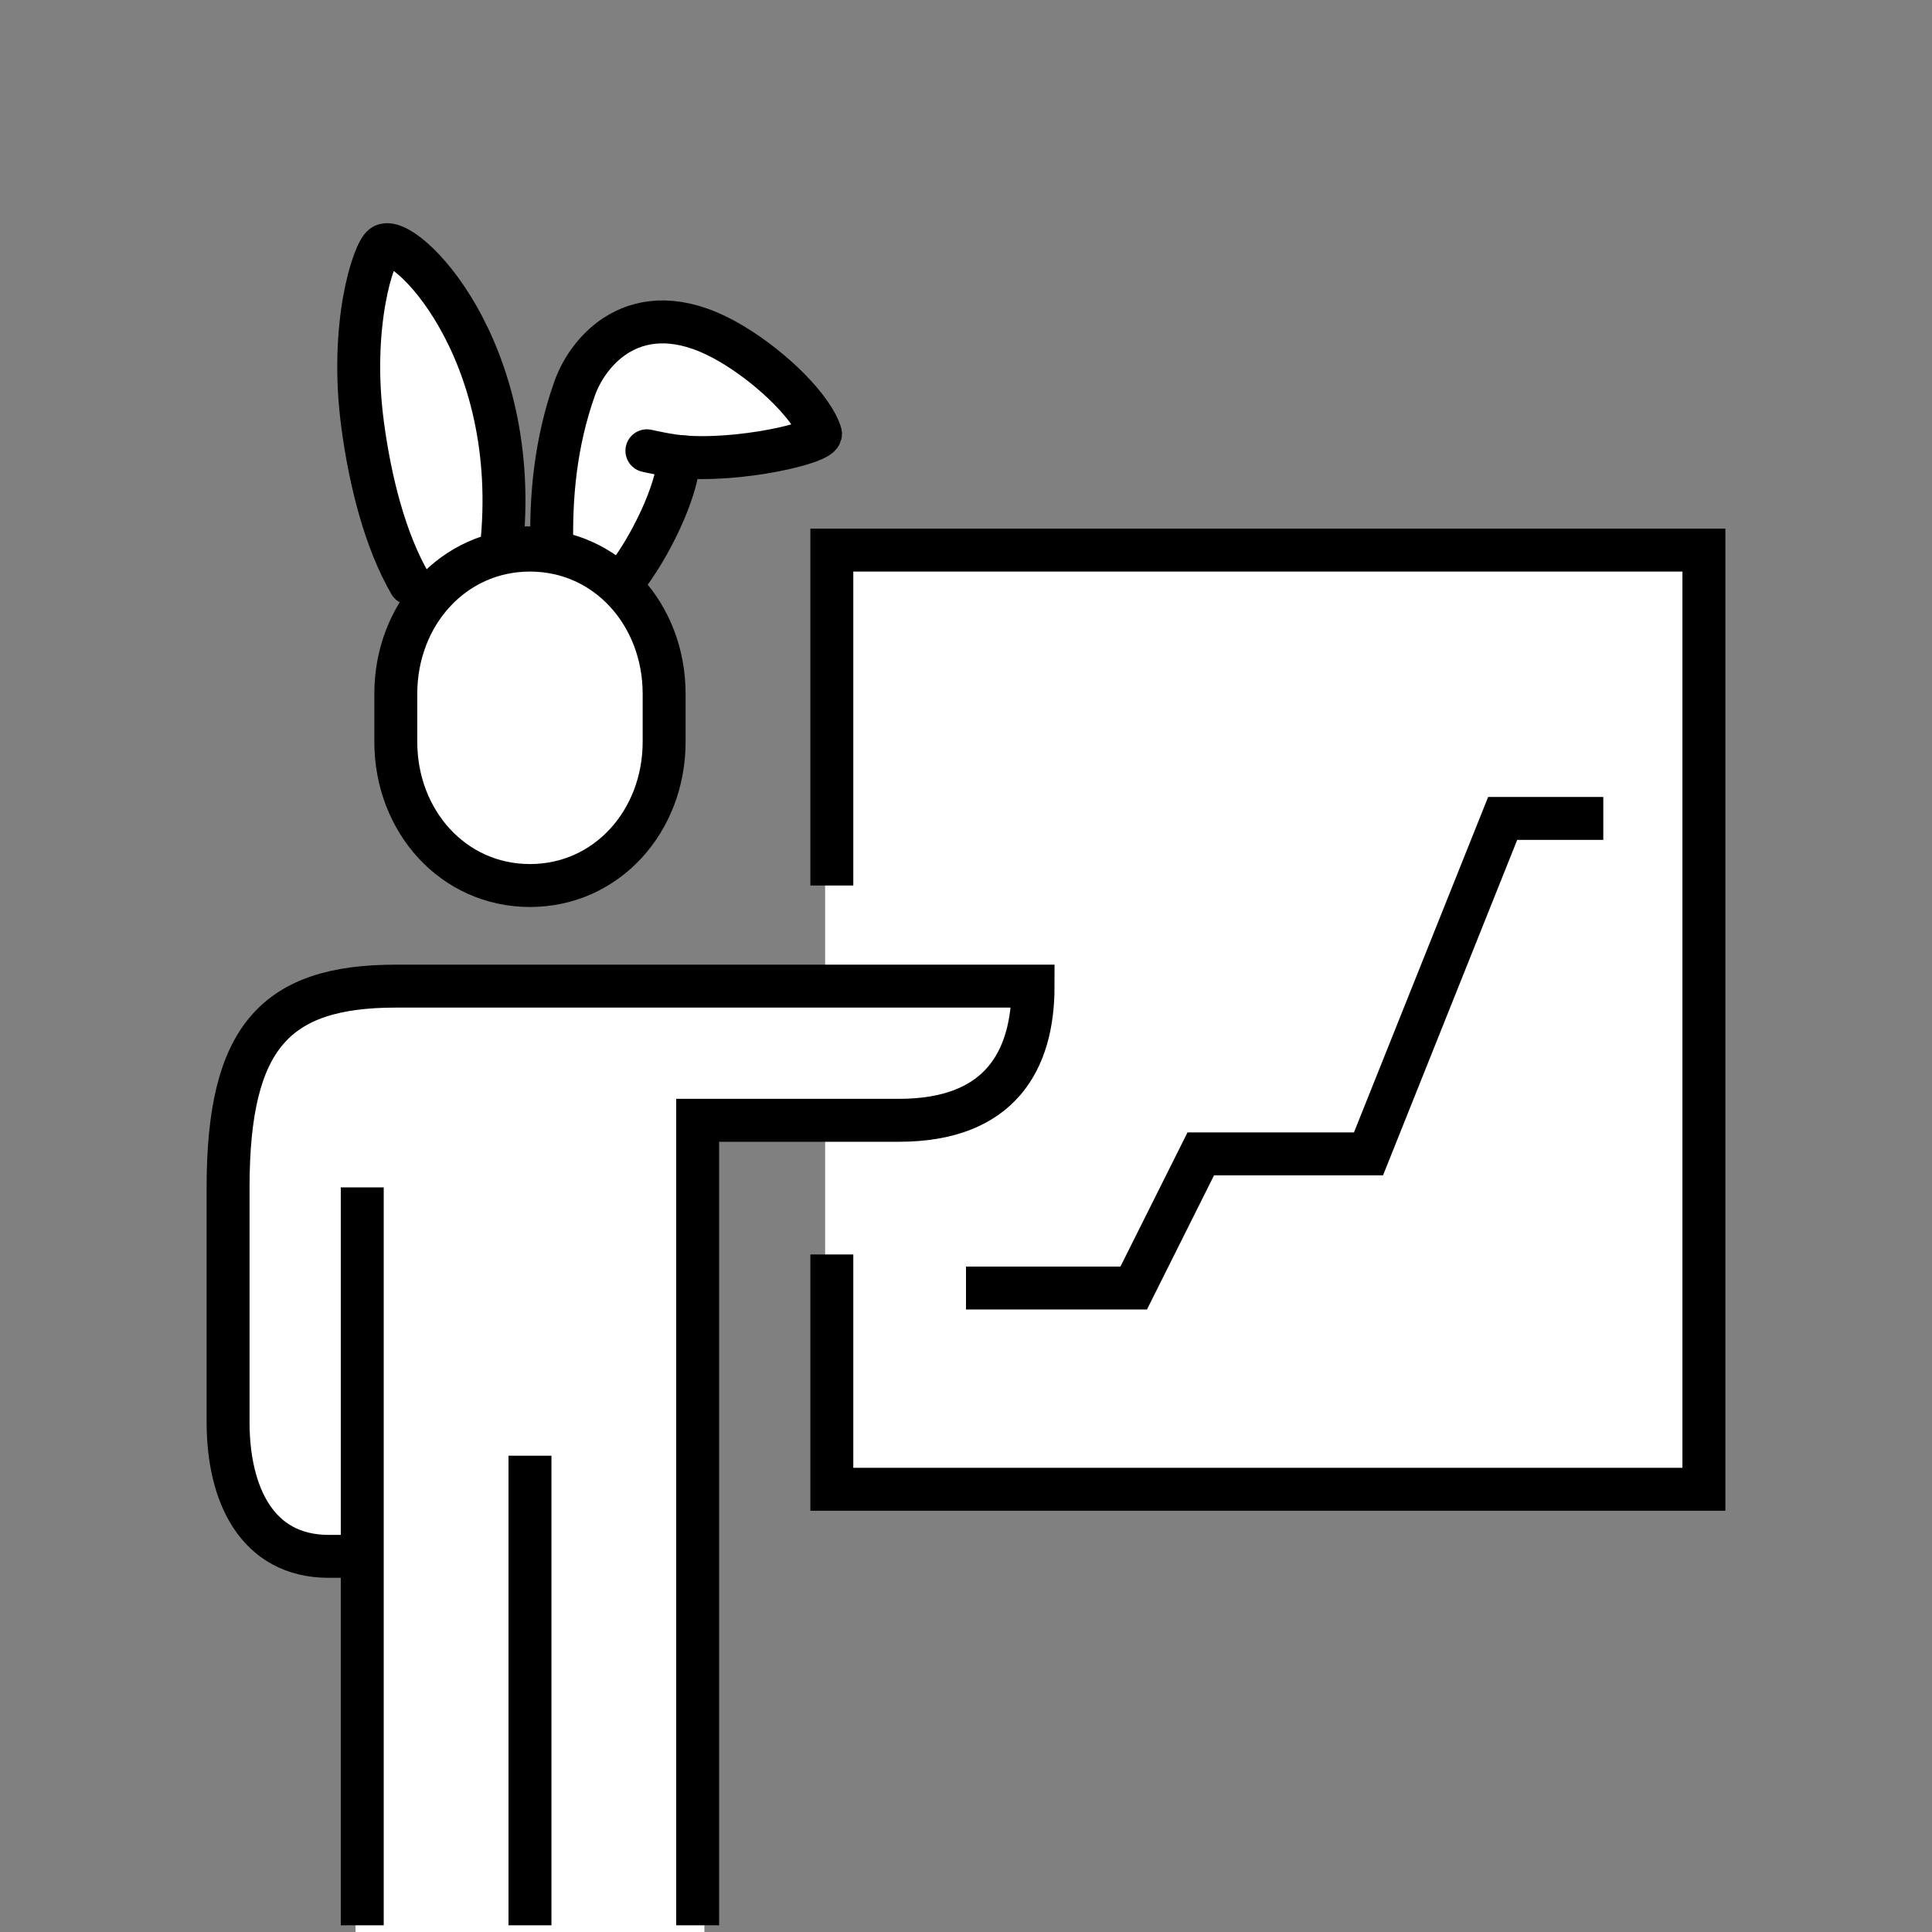<?xml version="1.0" encoding="UTF-8"?><svg id="_レイヤー_2" xmlns="http://www.w3.org/2000/svg" xmlns:xlink="http://www.w3.org/1999/xlink" viewBox="0 0 90 90"><rect x="0" y="0" width="90" height="90" fill="#808080" stroke="none"/><defs><style>.cls-1,.cls-2,.cls-3{fill:none;}.cls-4{fill:#fff;}.cls-2{stroke-miterlimit:10;}.cls-2,.cls-3{stroke:#000;stroke-width:2px;}.cls-5{clip-path:url(#clippath);}.cls-3{fill-rule:evenodd;stroke-linecap:round;stroke-linejoin:round;}</style><clipPath id="clippath"><rect class="cls-1" width="90" height="90"/></clipPath></defs><g id="_背景"><g class="cls-5"><path class="cls-4" d="M38.438,25.312v20.312h-20c-5.923,0-8.125,2.626-8.125,9.688v10.938c0,4.109,1.869,6.562,5,6.562h1.25v17.188h16.25v-37.5h5.625v17.188h41.25V25.312h-41.25Z"/><path class="cls-4" d="M18.856,27.373l.576.715c-.82,1.169-1.307,2.628-1.307,4.233v2.233c0,3.929,2.883,7.008,6.562,7.008,3.68,0,6.563-3.079,6.563-7.008v-2.233c0-2.095-.824-3.942-2.146-5.215.131.057.283.038.372-.08,1.272-1.705,2.315-4.061,2.435-5.422.017.001.036.003.053.004h.014c.002,0,.003-.002.004-.002,2.433.15,5.968-.533,6.453-1.129.093-.115.123-.254.082-.383-.397-1.252-2.222-3.112-4.246-4.326-1.788-1.075-3.43-1.354-4.882-.833-1.551.558-2.525,1.954-2.921,3.075-.775,2.197-1.121,4.508-1.079,7.242-.562-.052-1.138-.061-1.688-.024.721-7.817-3.062-12.808-4.935-13.899-.591-.344-.931-.26-1.113-.131-.587.425-1.691,3.969-1.072,8.617.287,2.153.909,5.205,2.274,7.557Z"/><polyline class="cls-2" points="38.75 41.251 38.75 25.626 79.375 25.626 79.375 69.376 38.75 69.376 38.75 58.438"/><path class="cls-2" d="M24.688,41.251c3.578,0,6.25-2.998,6.25-6.696v-2.233c0-3.698-2.672-6.696-6.25-6.696-3.578,0-6.25,2.998-6.25,6.696v2.233c0,3.698,2.672,6.696,6.25,6.696Z"/><path class="cls-2" d="M32.5,89.688v-37.5h9.375c4.715,0,6.25-2.783,6.25-6.25h-29.688c-5.599,0-7.812,2.362-7.812,9.375v10.938c0,3.352,1.336,6.25,4.687,6.25h1.563"/><line class="cls-2" x1="24.688" y1="67.813" x2="24.688" y2="89.688"/><line class="cls-2" x1="16.875" y1="55.313" x2="16.875" y2="89.688"/><polyline class="cls-2" points="45 60.001 52.812 60.001 55.937 53.751 63.75 53.751 70 38.126 74.687 38.126"/><path class="cls-3" d="M29.226,26.84c1.361-1.824,2.442-4.414,2.381-5.575,2.778.282,6.747-.652,6.612-1.076-.369-1.167-2.163-2.985-4.109-4.154-4.225-2.537-6.659.128-7.347,2.079-.876,2.483-1.121,4.973-1.054,7.488-.426-.054-.866-.083-1.317-.083-.353,0-.7.018-1.039.051,1.027-9.373-4.593-14.785-5.516-14.118-.439.317-1.562,3.693-.946,8.322.356,2.678,1.059,5.418,2.207,7.402"/><path class="cls-3" d="M31.978,21.295c-.712-.031-1.843-.296-1.843-.296"/></g></g></svg>